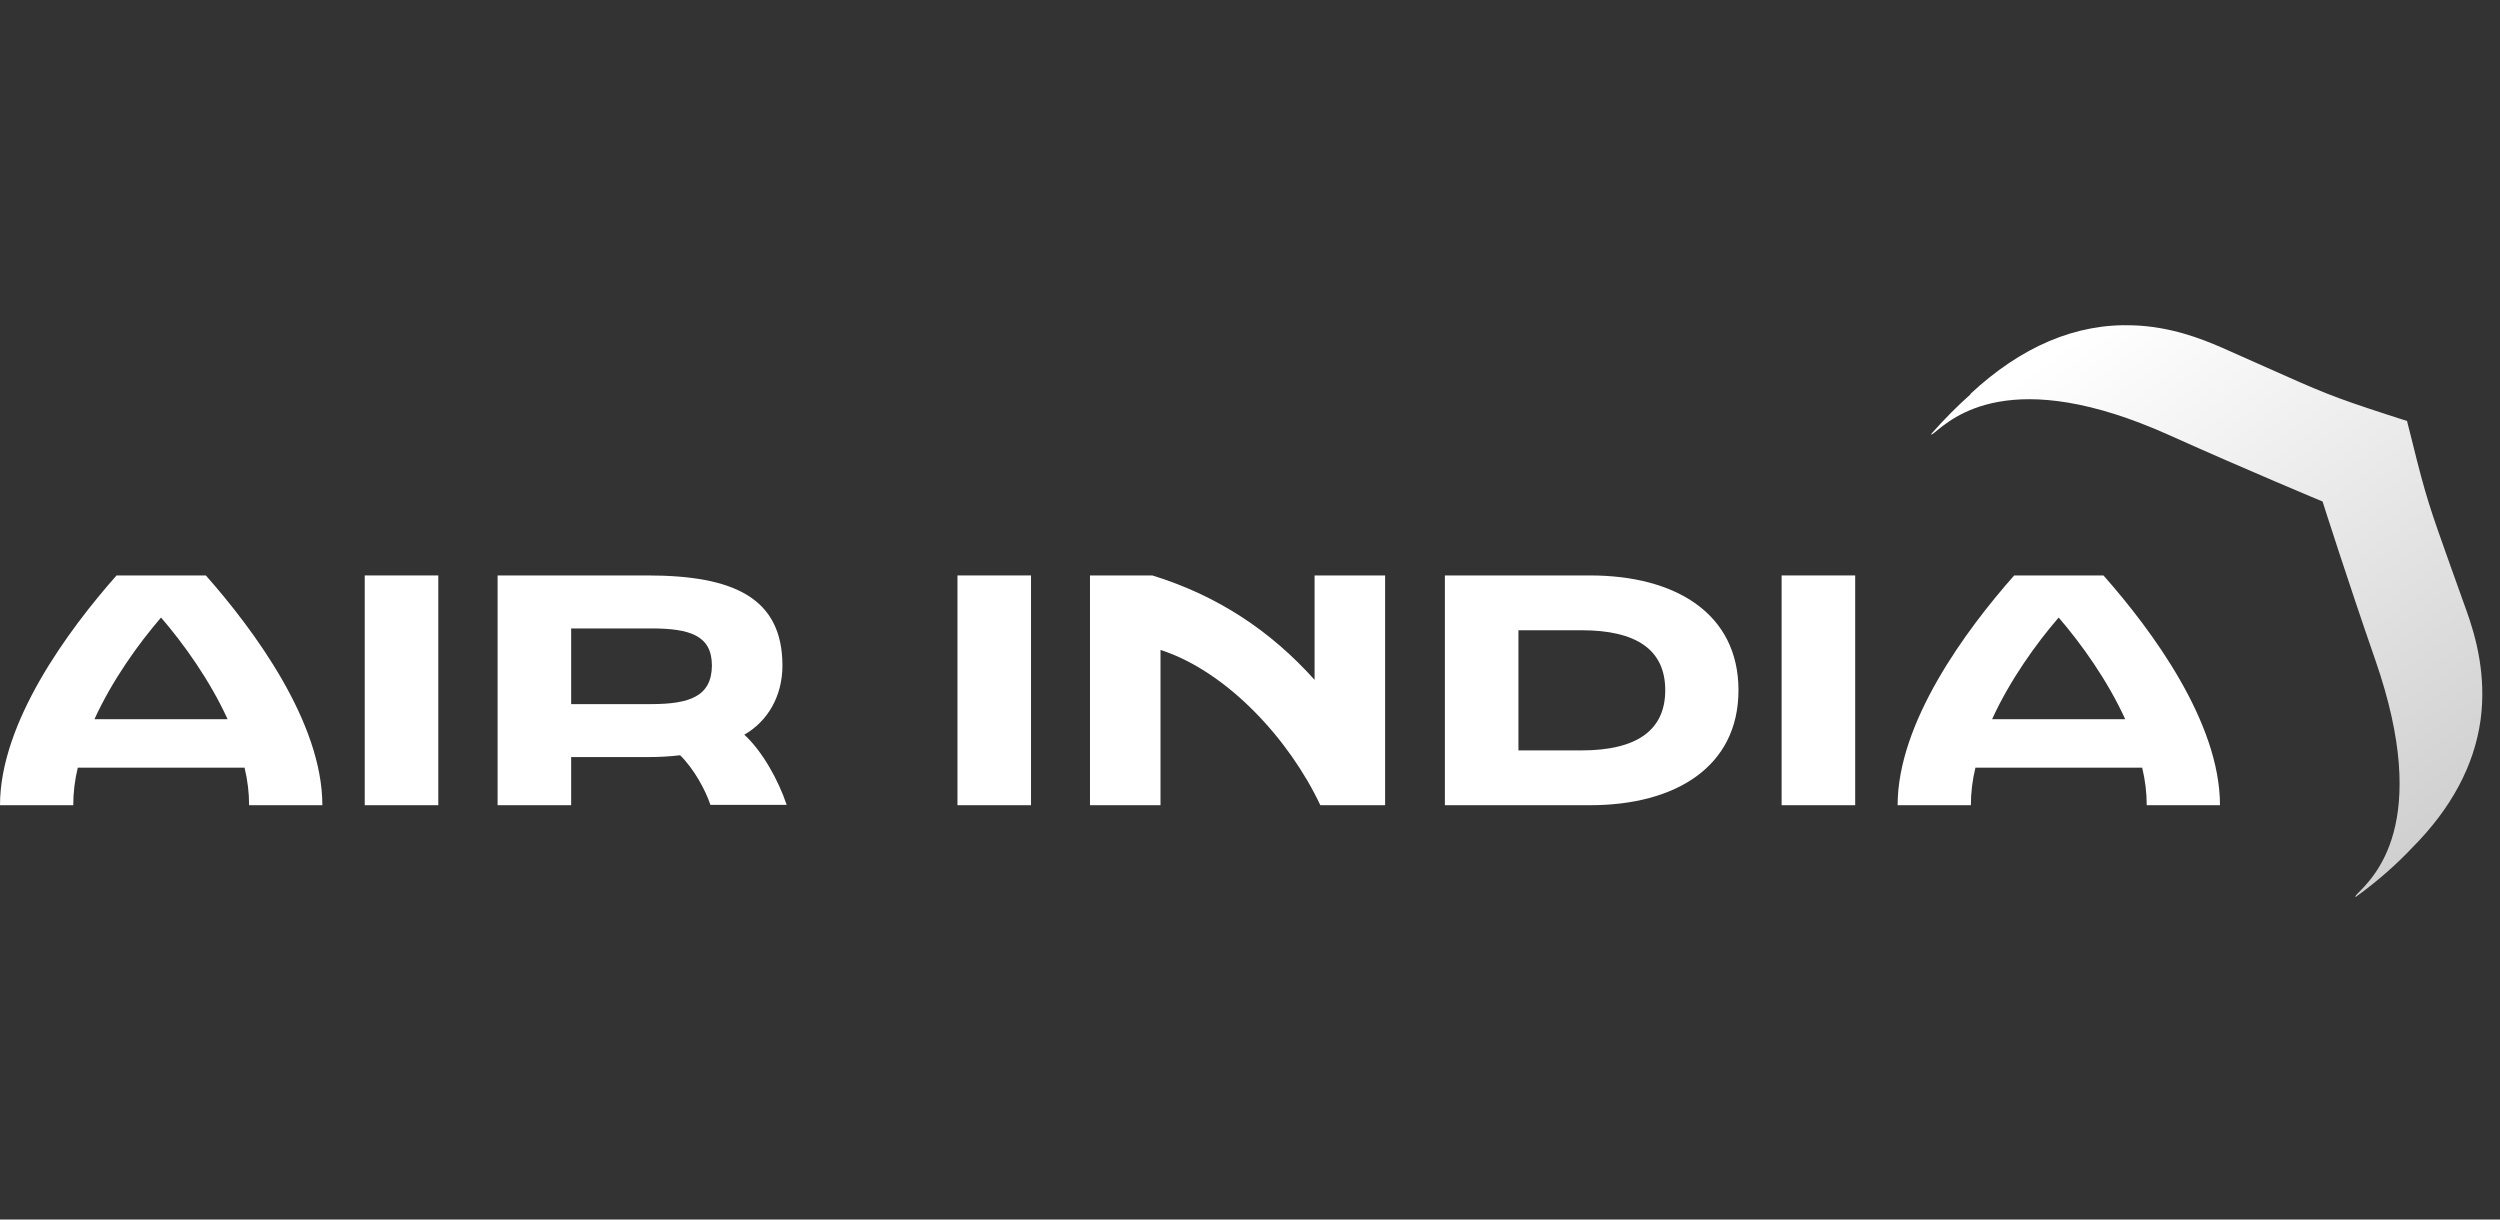 <svg width="123" height="60" viewBox="0 0 123 60" fill="none" xmlns="http://www.w3.org/2000/svg">
<rect x="0" y="0" width="123" height="60" fill="#333333" stroke="none"/>
<path d="M36.62 36.146C37.766 35.491 38.496 34.255 38.496 32.75C38.496 29.415 36.099 28.312 31.854 28.312H24.482V39.616H28.101V37.248H31.869C32.435 37.248 32.971 37.218 33.462 37.158C34.133 37.814 34.713 38.871 34.952 39.601H38.705C38.303 38.395 37.513 36.965 36.62 36.146ZM32.033 34.642H28.101V30.919H32.033C33.939 30.919 35.026 31.261 35.026 32.75C35.011 34.255 33.939 34.642 32.033 34.642Z" fill="white"/>
<path d="M21.564 28.312H17.945V39.616H21.564V28.312Z" fill="white"/>
<path d="M50.726 28.312H47.107V39.616H50.726V28.312Z" fill="white"/>
<path d="M91.275 28.312H87.656V39.616H91.275V28.312Z" fill="white"/>
<path d="M78.236 28.312H71.088V39.616H78.236C82.436 39.616 85.533 37.724 85.533 33.957C85.533 30.189 82.436 28.312 78.236 28.312ZM77.805 36.92H74.707V31.008H77.805C80.5 31.008 81.93 31.961 81.93 33.957C81.93 35.952 80.5 36.92 77.805 36.92Z" fill="white"/>
<path d="M64.692 33.465C62.532 31.053 59.926 29.31 56.695 28.312H53.627V39.616H57.097V31.976C60.403 33.048 63.456 36.414 64.96 39.616H68.147V28.312H64.677V33.465H64.692Z" fill="white"/>
<path d="M5.734 28.312C3.351 31.008 0 35.55 0 39.616H3.604C3.604 39.005 3.678 38.38 3.827 37.769H12.033C12.182 38.395 12.256 39.005 12.256 39.616H15.86C15.86 35.55 12.51 31.008 10.127 28.312H5.734ZM4.646 35.386C5.525 33.465 6.806 31.678 7.923 30.383C9.04 31.678 10.32 33.465 11.199 35.386H4.646Z" fill="white"/>
<path d="M103.49 28.312H99.097C96.714 31.008 93.363 35.55 93.363 39.616H96.967C96.967 39.005 97.041 38.38 97.191 37.769H105.396C105.545 38.395 105.619 39.005 105.619 39.616H109.223C109.223 35.535 105.873 31.008 103.49 28.312ZM98.01 35.386C98.888 33.465 100.169 31.678 101.286 30.383C102.403 31.678 103.683 33.465 104.562 35.386H98.01Z" fill="white"/>
<path d="M122.044 35.425C122.342 33.221 121.806 31.315 121.358 30.064C121.046 29.186 120.793 28.486 120.569 27.86C119.557 25.016 119.363 24.495 118.663 21.651L118.425 20.712L117.502 20.415C114.702 19.506 114.211 19.283 111.441 18.047C110.831 17.779 110.145 17.466 109.296 17.094C108.298 16.662 106.779 16.066 104.948 16.006C102.133 15.902 99.438 17.049 96.921 19.402L96.966 19.387C96.326 19.953 95.67 20.608 95 21.368C95 21.368 95.015 21.412 95.164 21.293C96.043 20.578 98.917 17.898 106.735 21.412C110.577 23.14 114.27 24.674 114.27 24.674C114.27 24.674 115.477 28.471 116.862 32.462C119.676 40.548 116.757 43.184 115.968 43.988C115.848 44.122 115.893 44.137 115.893 44.137C117.025 43.318 117.933 42.499 118.693 41.695C120.599 39.774 121.731 37.674 122.044 35.425Z" fill="url(#paint0_linear_2700_3828)"/>
<defs>
<linearGradient id="paint0_linear_2700_3828" x1="132.633" y1="56.263" x2="102.999" y2="15.951" gradientUnits="userSpaceOnUse">
<stop stop-color="#B1B1B1"/>
<stop offset="1" stop-color="white"/>
</linearGradient>
</defs>
</svg>
